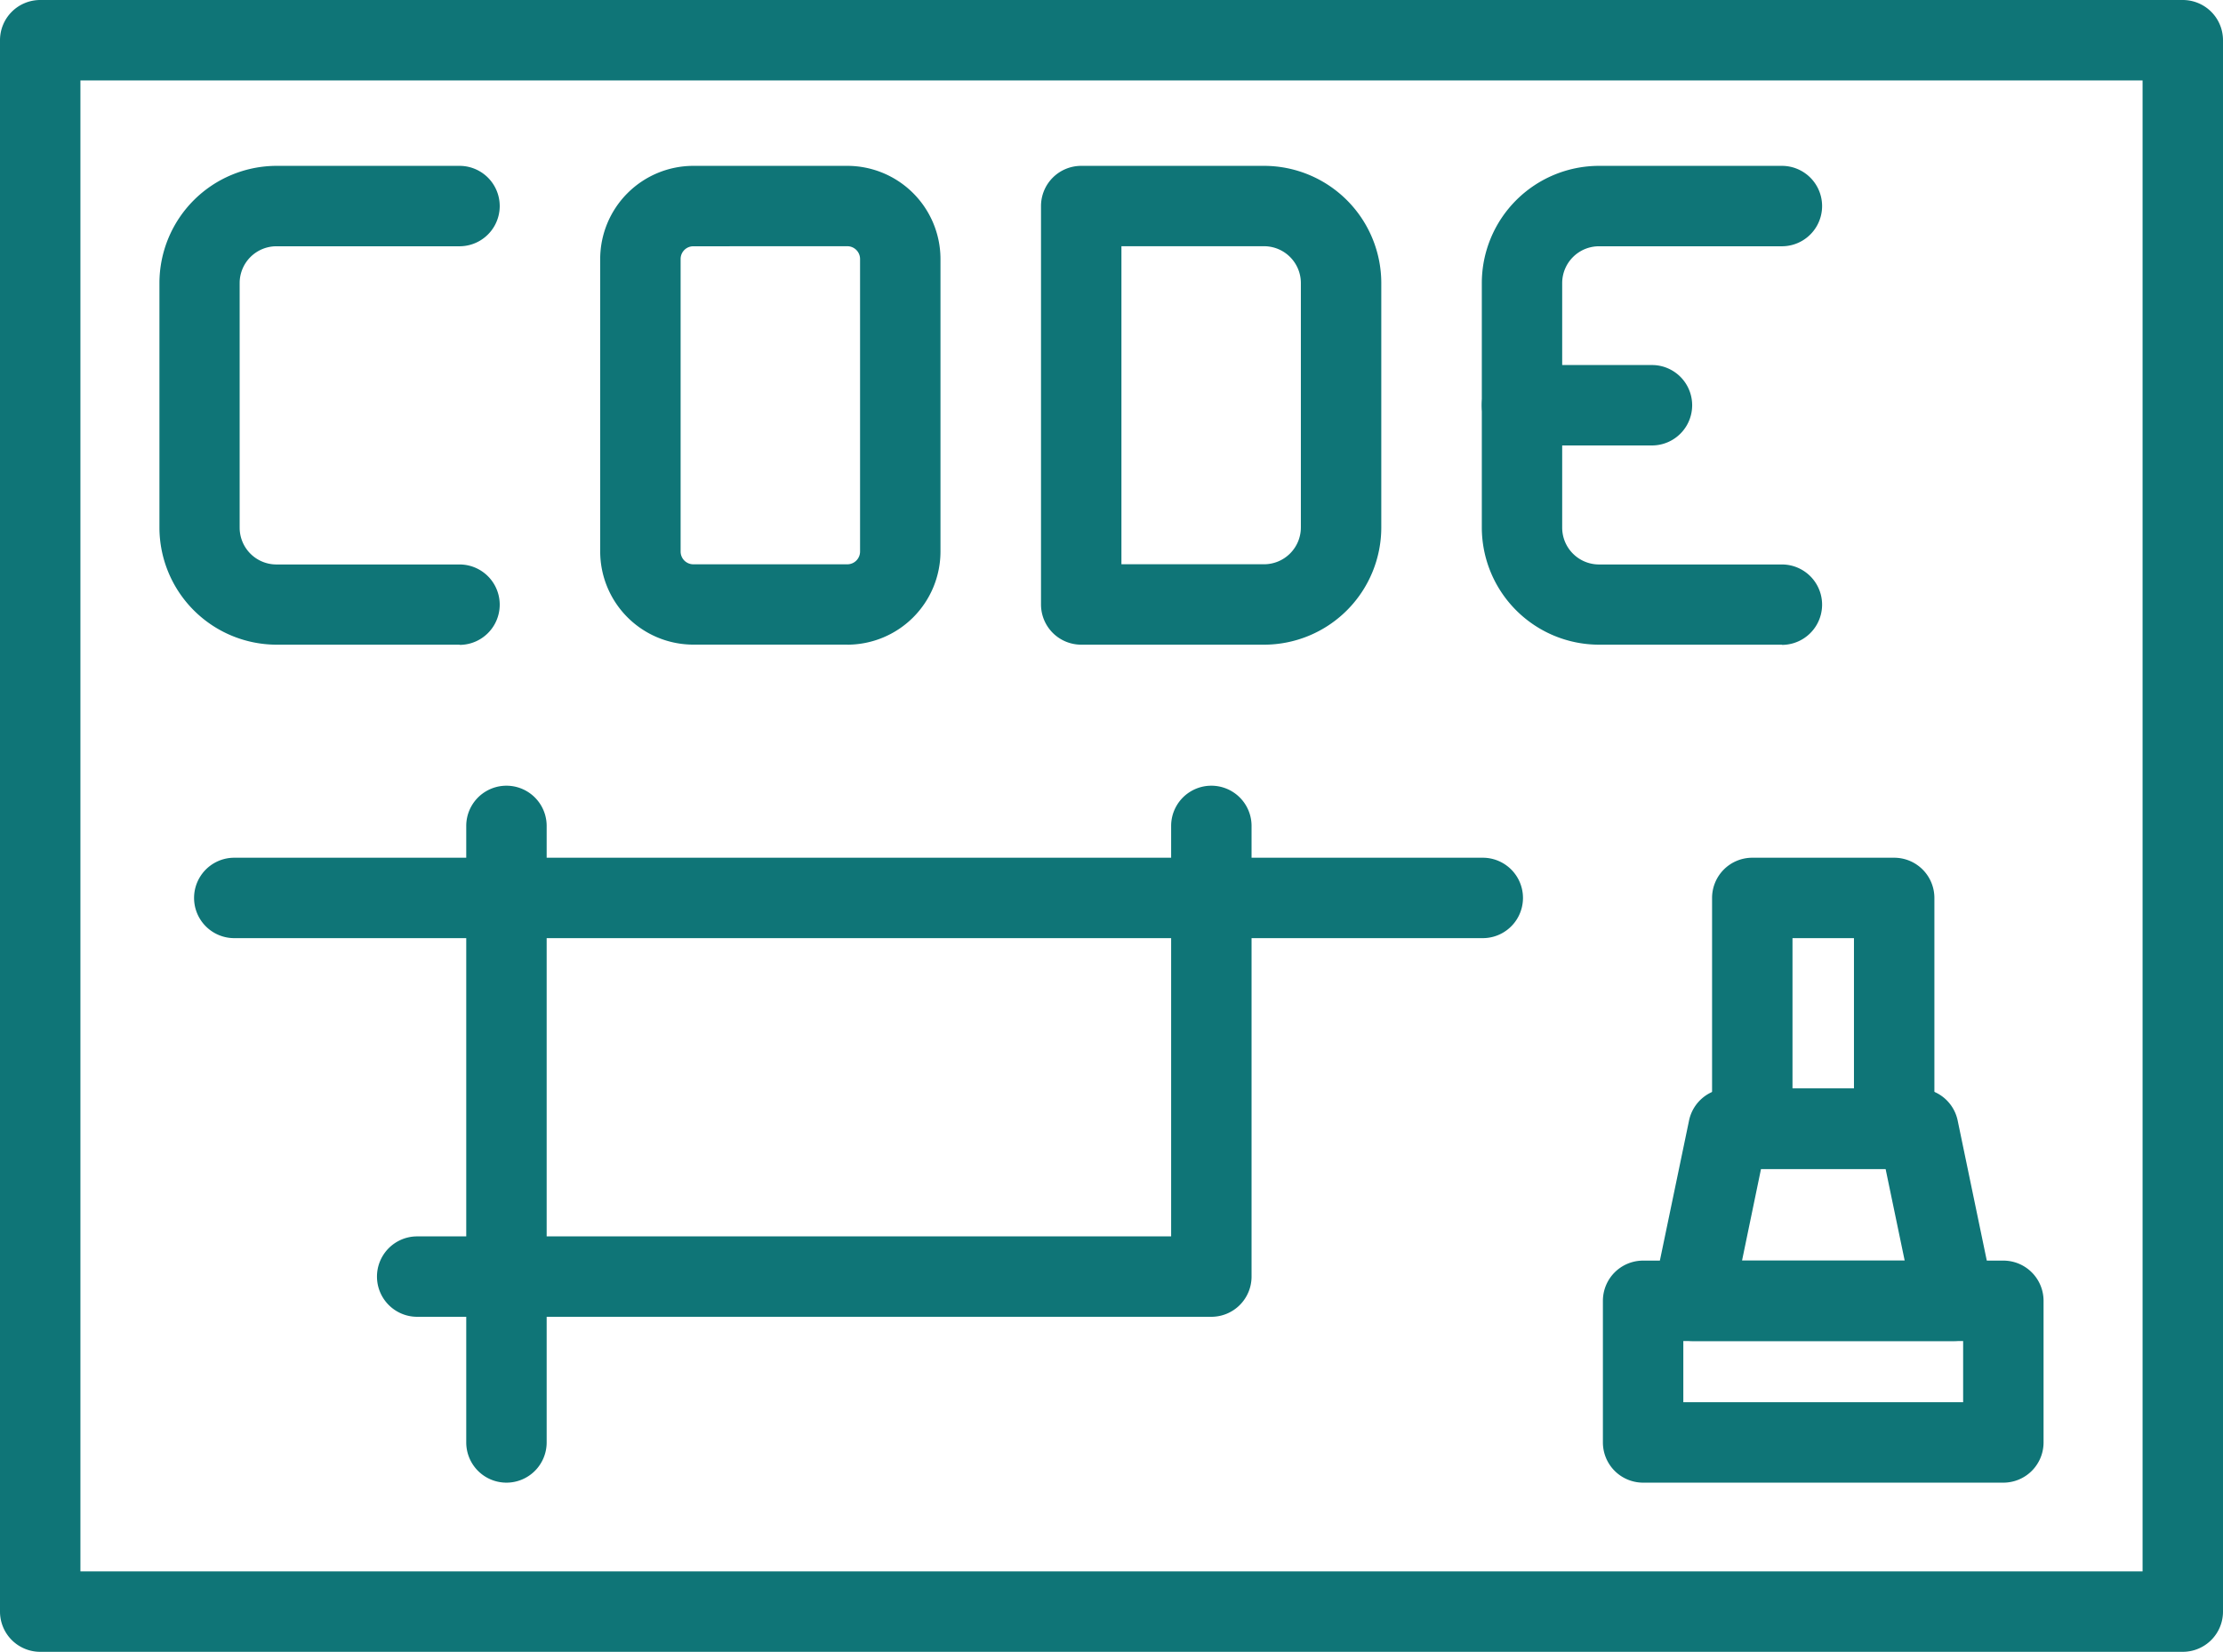 <svg xmlns="http://www.w3.org/2000/svg" xmlns:xlink="http://www.w3.org/1999/xlink" width="44.227" height="32.866" viewBox="0 0 44.227 32.866">
  <defs>
    <clipPath id="clip-path">
      <rect id="Rechteck_204" data-name="Rechteck 204" width="44.227" height="32.866" transform="translate(0 0)" fill="#0f7577"/>
    </clipPath>
  </defs>
  <g id="stangenlader-icon" transform="translate(0 0)">
    <g id="Gruppe_209" data-name="Gruppe 209" clip-path="url(#clip-path)">
      <path id="Pfad_231" data-name="Pfad 231" d="M9.142,12.827H5.5A2.334,2.334,0,0,1,3.172,10.5V5.632A2.334,2.334,0,0,1,5.5,3.3H9.142a.8.8,0,1,1,0,1.6H5.5a.732.732,0,0,0-.732.732V10.5a.732.732,0,0,0,.732.731H9.142a.8.8,0,1,1,0,1.6" fill="#0f7577"/>
      <path id="Pfad_232" data-name="Pfad 232" d="M35.451,12.827H31.813A2.334,2.334,0,0,1,29.481,10.5V5.632A2.334,2.334,0,0,1,31.813,3.3h3.638a.8.8,0,0,1,0,1.6H31.813a.733.733,0,0,0-.733.732V10.5a.733.733,0,0,0,.733.731h3.638a.8.8,0,0,1,0,1.6" fill="#0f7577"/>
      <path id="Pfad_233" data-name="Pfad 233" d="M16.858,12.826H13.794a1.855,1.855,0,0,1-1.853-1.853V5.152A1.855,1.855,0,0,1,13.794,3.3h3.064a1.855,1.855,0,0,1,1.853,1.853v5.821a1.855,1.855,0,0,1-1.853,1.853M13.794,4.9a.253.253,0,0,0-.253.253v5.821a.254.254,0,0,0,.253.254h3.064a.254.254,0,0,0,.253-.254V5.152a.254.254,0,0,0-.253-.253Z" fill="#0f7577"/>
      <path id="Pfad_234" data-name="Pfad 234" d="M25.149,12.827H21.511a.8.8,0,0,1-.8-.8V4.1a.8.8,0,0,1,.8-.8h3.638a2.334,2.334,0,0,1,2.332,2.332v4.863a2.334,2.334,0,0,1-2.332,2.332m-2.838-1.6h2.838a.733.733,0,0,0,.732-.732V5.632a.733.733,0,0,0-.732-.733H22.311Z" fill="#0f7577"/>
      <path id="Pfad_235" data-name="Pfad 235" d="M32.866,8.863H30.281a.8.8,0,0,1,0-1.6h2.585a.8.8,0,0,1,0,1.6" fill="#0f7577"/>
      <path id="Pfad_236" data-name="Pfad 236" d="M43.427,32.866H.8a.8.8,0,0,1-.8-.8V.8A.8.8,0,0,1,.8,0H43.427a.8.8,0,0,1,.8.8V32.066a.8.8,0,0,1-.8.8M1.6,31.266H42.627V1.6H1.6Z" fill="#0f7577"/>
      <path id="Pfad_237" data-name="Pfad 237" d="M29.5,18.666H4.661a.8.8,0,0,1,0-1.6H29.5a.8.8,0,1,1,0,1.6" fill="#0f7577"/>
      <path id="Pfad_238" data-name="Pfad 238" d="M10.076,29.5a.8.8,0,0,1-.8-.8V16.433a.8.8,0,0,1,1.6,0V28.7a.8.8,0,0,1-.8.8" fill="#0f7577"/>
      <path id="Pfad_239" data-name="Pfad 239" d="M24.1,26.2H8.3a.8.8,0,1,1,0-1.6h15V16.433a.8.8,0,1,1,1.6,0V25.4a.8.8,0,0,1-.8.8" fill="#0f7577"/>
      <path id="Pfad_240" data-name="Pfad 240" d="M39.857,29.5H32.69a.8.8,0,0,1-.8-.8V25.882a.8.8,0,0,1,.8-.8h7.167a.8.8,0,0,1,.8.8V28.7a.8.8,0,0,1-.8.8M33.49,27.9h5.567V26.682H33.49Z" fill="#0f7577"/>
      <path id="Pfad_241" data-name="Pfad 241" d="M38.875,26.682h-5.2a.8.8,0,0,1-.784-.963l.713-3.425a.8.8,0,0,1,.783-.636h3.778a.8.8,0,0,1,.783.636l.712,3.425a.8.8,0,0,1-.783.963m-4.219-1.6h3.236l-.38-1.825H35.036Z" fill="#0f7577"/>
      <path id="Pfad_242" data-name="Pfad 242" d="M37.685,23.258H34.862a.8.8,0,0,1-.8-.8V17.866a.8.8,0,0,1,.8-.8h2.823a.8.8,0,0,1,.8.8v4.592a.8.8,0,0,1-.8.8m-2.023-1.6h1.223V18.666H35.662Z" fill="#0f7577"/>
    </g>
  </g>
</svg>
